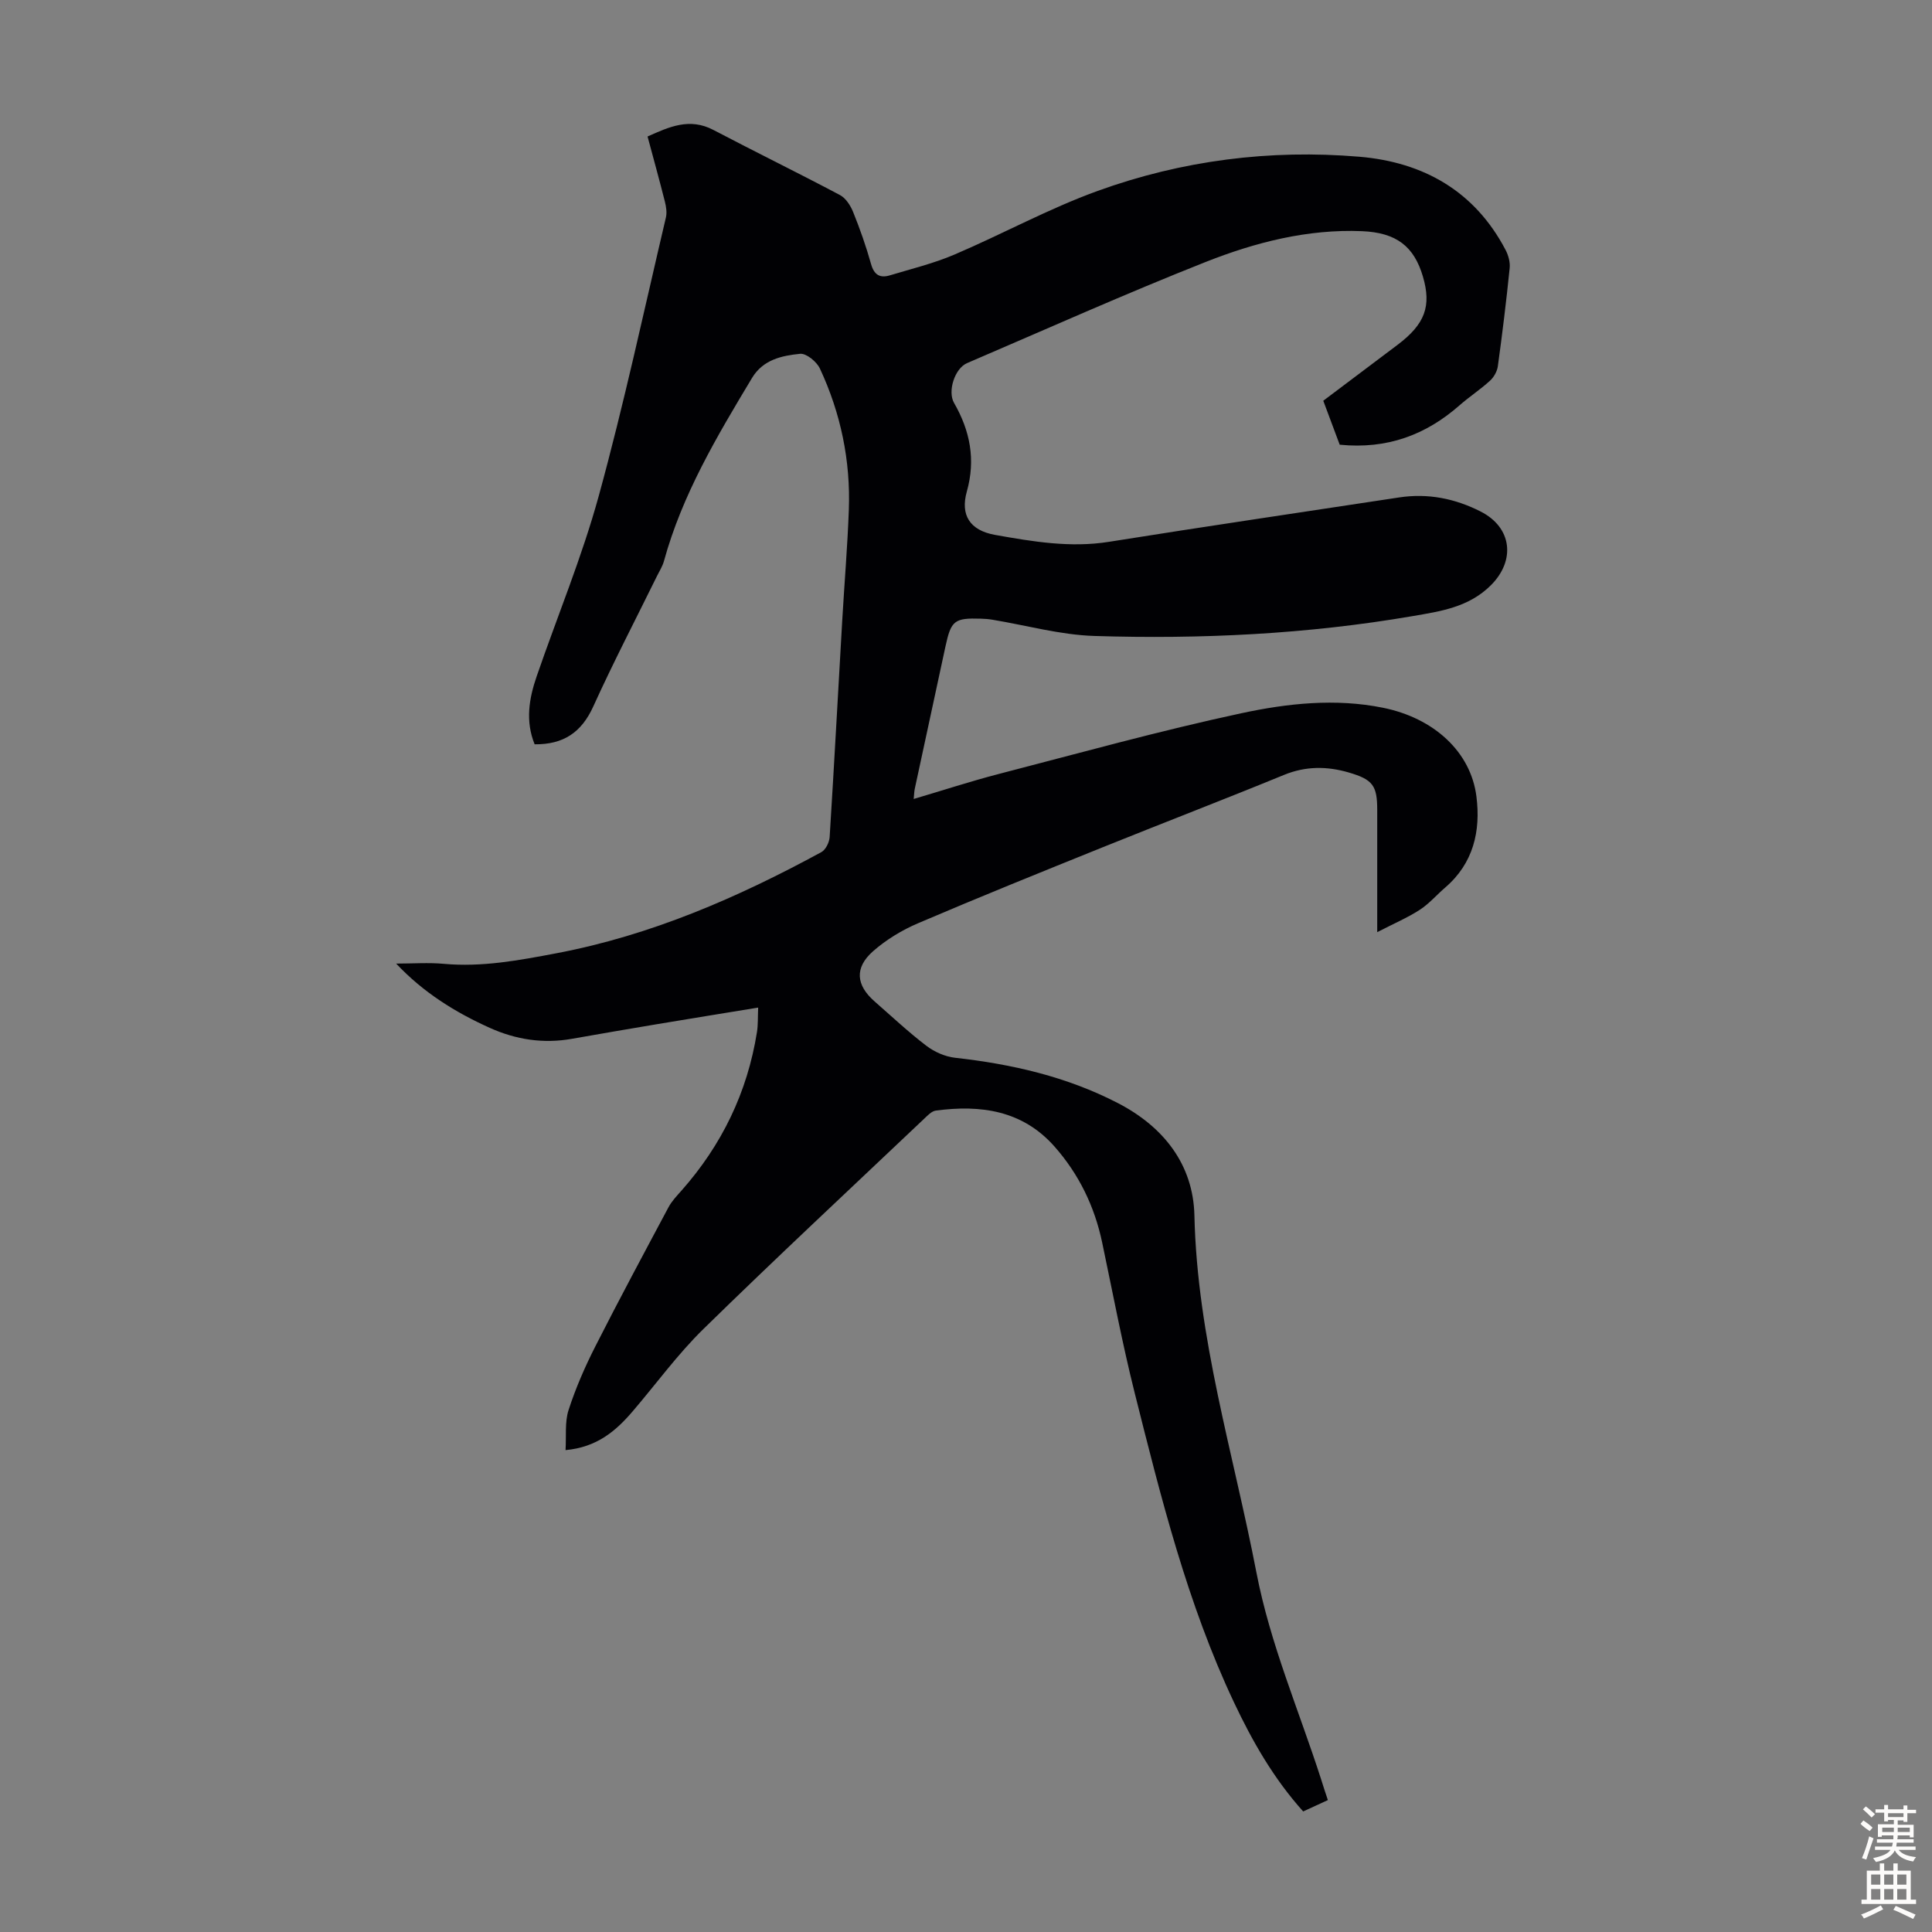 <svg enable-background="new 0 0 400 400" viewBox="0 0 400 400" xmlns="http://www.w3.org/2000/svg"><rect x="0" y="0" width="400" height="400" fill="#808080" stroke="none"/><path d="m274.92 372.69c-1.94.89-3.45 1.59-5.11 2.35-6.1-6.79-10.52-14.51-14.34-22.61-9.65-20.45-15.08-42.27-20.55-64.06-2.58-10.29-4.54-20.74-6.73-31.13-1.58-7.5-4.84-14.18-9.89-19.89-6.62-7.47-15.28-8.66-24.57-7.41-.86.12-1.69 1.02-2.4 1.69-15.27 14.47-30.67 28.82-45.71 43.54-5.33 5.22-9.77 11.35-14.65 17.05-3.48 4.07-7.41 7.42-13.88 8.01.18-2.92-.18-5.79.62-8.28 1.47-4.54 3.4-8.98 5.57-13.24 4.9-9.66 10.03-19.21 15.13-28.77.67-1.25 1.7-2.33 2.66-3.41 8.37-9.45 13.66-20.36 15.65-32.84.24-1.52.16-3.08.25-5.08-7.22 1.18-14.13 2.3-21.03 3.45-5.84.98-11.68 1.98-17.51 3.01-5.92 1.06-11.61.18-17.02-2.26-7.15-3.22-13.75-7.31-19.39-13.31 3.55 0 6.73-.24 9.86.05 7.92.72 15.57-.72 23.28-2.18 19.56-3.7 37.54-11.51 54.9-20.95.89-.49 1.64-2.02 1.71-3.12.94-14.97 1.74-29.94 2.61-44.91.44-7.6 1.08-15.18 1.36-22.79.38-10.22-1.67-20.05-5.99-29.3-.66-1.41-2.8-3.17-4.08-3.05-3.8.38-7.68 1.2-9.97 5-7.26 12.08-14.47 24.17-18.24 37.93-.29 1.06-.92 2.03-1.41 3.03-4.43 9.01-9.07 17.92-13.22 27.06-2.44 5.38-6.19 7.89-12.14 7.83-1.95-4.8-1.16-9.48.42-14.07 4.29-12.46 9.38-24.69 12.86-37.37 5.23-19.05 9.37-38.4 13.9-57.64.24-1.02.05-2.22-.21-3.27-1.12-4.43-2.34-8.84-3.59-13.49 4.46-1.99 8.69-3.95 13.62-1.36 8.7 4.56 17.53 8.88 26.21 13.48 1.21.64 2.19 2.17 2.73 3.51 1.42 3.52 2.69 7.12 3.71 10.77.63 2.25 1.84 2.97 3.89 2.35 4.48-1.35 9.08-2.47 13.37-4.3 9.96-4.25 19.53-9.52 29.68-13.19 17.44-6.31 35.66-8.63 54.16-7.07 13.25 1.12 23.89 7.11 30.28 19.31.58 1.11.97 2.54.84 3.76-.69 6.79-1.52 13.56-2.45 20.32-.15 1.07-.83 2.27-1.64 3-1.98 1.81-4.25 3.29-6.27 5.06-6.98 6.14-15 9.15-24.83 8.17-1.03-2.75-2.18-5.84-3.4-9.1 5.2-3.91 10.28-7.74 15.37-11.57 5.72-4.31 7.05-8.04 5.26-14.14-1.83-6.24-5.48-9.11-12.64-9.4-11.25-.46-22.08 2.32-32.37 6.39-16.61 6.57-32.94 13.88-49.37 20.93-2.56 1.1-4.07 5.84-2.7 8.23 3.33 5.78 4.51 11.76 2.65 18.36-1.36 4.83.58 8.04 5.87 8.98 7.77 1.38 15.58 2.71 23.61 1.42 19.98-3.19 40.01-6.13 60.02-9.18 5.97-.91 11.58.22 16.89 2.92 6.53 3.32 7.23 10.16 2.11 15.26-4.59 4.58-10.47 5.4-16.21 6.39-21.79 3.74-43.82 4.8-65.87 4.11-7.08-.22-14.11-2.21-21.16-3.37-.77-.13-1.55-.19-2.33-.21-5.5-.17-6.19.36-7.35 5.74-2.13 9.83-4.25 19.67-6.36 29.5-.11.53-.12 1.07-.22 2.09 6.03-1.78 11.7-3.64 17.47-5.14 16.75-4.34 33.45-8.98 50.36-12.61 9.55-2.05 19.48-3.13 29.32-1.14 10.55 2.13 18.2 9.12 19.36 18.39.9 7.12-.61 13.8-6.45 18.82-1.78 1.53-3.35 3.38-5.3 4.64-2.54 1.64-5.36 2.84-8.79 4.61 0-9.18 0-17.22 0-25.26 0-5.08-.89-6.33-5.88-7.79-4.51-1.32-8.92-1.35-13.43.5-12.51 5.13-25.14 9.98-37.68 15.04-12.72 5.13-25.45 10.27-38.06 15.66-3.33 1.42-6.6 3.4-9.32 5.79-3.9 3.43-3.55 7.04.33 10.43 3.54 3.09 6.98 6.33 10.71 9.17 1.66 1.26 3.87 2.24 5.93 2.47 11.76 1.31 23.12 3.91 33.7 9.38 9.5 4.91 15.61 12.75 15.85 23.27.57 25.34 8.1 49.33 12.83 73.88 2.85 14.81 8.81 28.59 13.39 42.82.42 1.38.88 2.74 1.41 4.34z" fill="#010104"/><g fill="#fcfbfa"><path d="m385.2 377.6.6-.7c.6.4 1.3.9 1.9 1.5l-.6.7c-.8-.5-1.4-1-1.9-1.5zm.3 7.1c.6-1.4 1.1-2.9 1.5-4.5.3.1.6.3.9.4-.5 1.4-1 2.9-1.5 4.4zm.2-10.1.6-.6c.7.5 1.3 1.1 1.9 1.6l-.7.7c-.6-.6-1.2-1.2-1.8-1.7zm8.4-.8h.8v.9h1.8v.7h-1.8v1.8h-.8v-.3h-1.2v.9h3.3v2.6h-.8v-.4h-2.5c0 .3 0 .6-.1.8h3.4v.7h-3.5c0 .3-.1.6-.1.8h4v.7h-3.5c.7.9 1.9 1.3 3.6 1.5-.2.2-.4.5-.6.9-1.9-.3-3.2-1.1-3.8-2.3-.5 1.1-1.8 2-3.9 2.4-.2-.3-.4-.5-.6-.8 1.9-.4 3.1-.9 3.6-1.7h-3.2v-.7h3.5c.1-.2.1-.5.2-.8h-3.3v-.7h3.4c0-.2 0-.5 0-.8h-2.4v.3h-.8v-2.6h3.3v-.9h-1.2v.3h-.8v-1.8h-1.8v-.7h1.8v-.9h.8v.9h3.2zm-4.4 5.5h2.4c0-.3 0-.6 0-.9h-2.4zm1.2-3.1h3.2v-.8h-3.2zm4.4 2.2h-2.4v.9h2.5v-.9z"/><path d="m389.2 385.8h.9v1.5h1.9v-1.5h.9v1.5h2.7v6h1.1v.9h-11.3v-.9h1.1v-6h2.7zm.2 8.7.5.8c-1.2.6-2.5 1.3-4 1.9-.2-.3-.3-.6-.6-.8 1.6-.6 3-1.3 4.1-1.9zm-2-4.3h1.9v-2.1h-1.9zm0 3.1h1.9v-2.2h-1.9zm2.7-3.1h1.9v-2.1h-1.9zm0 3.1h1.9v-2.2h-1.9zm2.4 1.3c1.4.6 2.7 1.2 4.1 1.8l-.5.9c-1.5-.7-2.8-1.4-4.1-1.9zm2.2-6.5h-1.9v2.1h1.9zm-1.9 5.2h1.9v-2.2h-1.9z"/></g></svg>